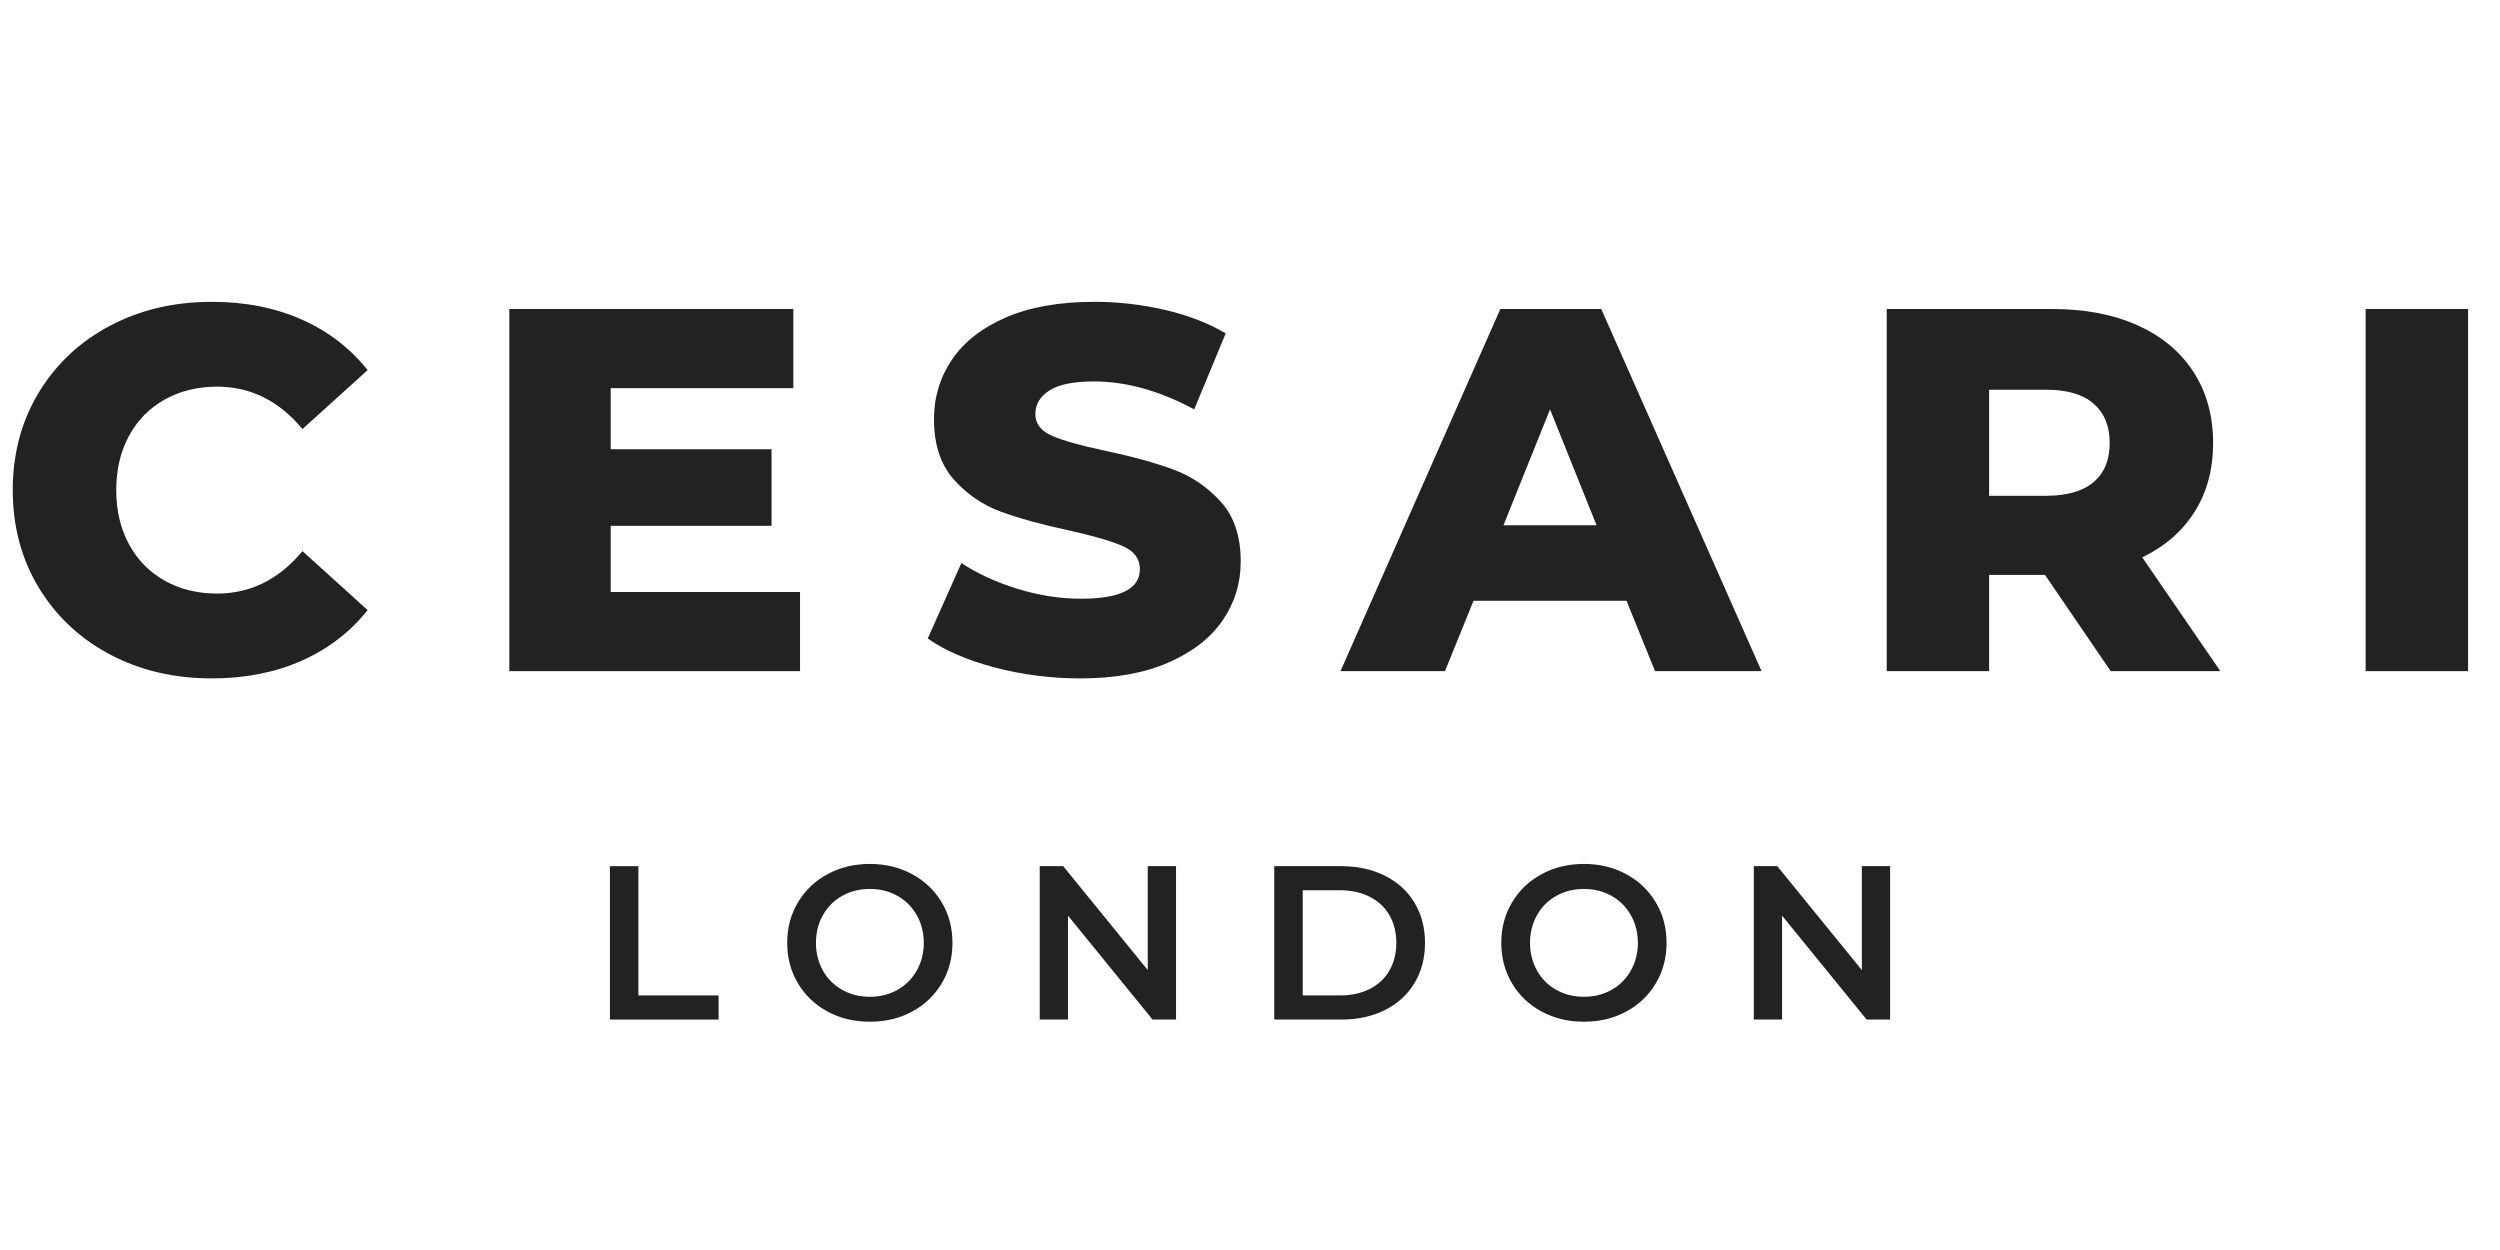<svg xmlns="http://www.w3.org/2000/svg" width="576" viewBox="0 0 576 288" height="288" version="1.0"><g fill="#222"><g><g><path d="M 49.938 1.672 C 41.195 1.672 33.348 -0.176 26.391 -3.875 C 19.441 -7.57 13.977 -12.719 10 -19.312 C 6.031 -25.906 4.047 -33.375 4.047 -41.719 C 4.047 -50.062 6.031 -57.531 10 -64.125 C 13.977 -70.719 19.441 -75.859 26.391 -79.547 C 33.348 -83.242 41.195 -85.094 49.938 -85.094 C 57.562 -85.094 64.43 -83.742 70.547 -81.047 C 76.672 -78.348 81.758 -74.453 85.812 -69.359 L 70.797 -55.781 C 65.391 -62.289 58.832 -65.547 51.125 -65.547 C 46.602 -65.547 42.57 -64.551 39.031 -62.562 C 35.5 -60.582 32.758 -57.785 30.812 -54.172 C 28.863 -50.555 27.891 -46.406 27.891 -41.719 C 27.891 -37.031 28.863 -32.879 30.812 -29.266 C 32.758 -25.648 35.5 -22.848 39.031 -20.859 C 42.57 -18.867 46.602 -17.875 51.125 -17.875 C 58.832 -17.875 65.391 -21.133 70.797 -27.656 L 85.812 -14.062 C 81.758 -8.977 76.672 -5.082 70.547 -2.375 C 64.43 0.32 57.562 1.672 49.938 1.672 Z M 49.938 1.672" transform="translate(-1.11 154.633)"/></g></g></g><g fill="#222"><g><g><path d="M 75.328 -18.234 L 75.328 0 L 8.344 0 L 8.344 -83.438 L 73.781 -83.438 L 73.781 -65.203 L 31.703 -65.203 L 31.703 -51.125 L 68.766 -51.125 L 68.766 -33.484 L 31.703 -33.484 L 31.703 -18.234 Z M 75.328 -18.234" transform="translate(109.003 154.633)"/></g></g></g><g fill="#222"><g><g><path d="M 37.656 1.672 C 30.906 1.672 24.352 0.836 18 -0.828 C 11.645 -2.504 6.477 -4.734 2.5 -7.516 L 10.25 -24.906 C 13.988 -22.445 18.316 -20.461 23.234 -18.953 C 28.16 -17.441 33.008 -16.688 37.781 -16.688 C 46.844 -16.688 51.375 -18.953 51.375 -23.484 C 51.375 -25.867 50.082 -27.633 47.5 -28.781 C 44.914 -29.938 40.766 -31.148 35.047 -32.422 C 28.766 -33.766 23.516 -35.211 19.297 -36.766 C 15.086 -38.316 11.473 -40.801 8.453 -44.219 C 5.441 -47.633 3.938 -52.242 3.938 -58.047 C 3.938 -63.129 5.328 -67.719 8.109 -71.812 C 10.891 -75.906 15.039 -79.141 20.562 -81.516 C 26.082 -83.898 32.852 -85.094 40.875 -85.094 C 46.363 -85.094 51.77 -84.477 57.094 -83.25 C 62.414 -82.02 67.102 -80.211 71.156 -77.828 L 63.891 -60.312 C 55.941 -64.602 48.234 -66.75 40.766 -66.75 C 36.078 -66.75 32.66 -66.051 30.516 -64.656 C 28.367 -63.27 27.297 -61.461 27.297 -59.234 C 27.297 -57.016 28.566 -55.348 31.109 -54.234 C 33.648 -53.117 37.742 -51.969 43.391 -50.781 C 49.742 -49.426 55.004 -47.973 59.172 -46.422 C 63.348 -44.867 66.961 -42.406 70.016 -39.031 C 73.078 -35.656 74.609 -31.066 74.609 -25.266 C 74.609 -20.266 73.219 -15.738 70.438 -11.688 C 67.656 -7.633 63.484 -4.395 57.922 -1.969 C 52.359 0.457 45.602 1.672 37.656 1.672 Z M 37.656 1.672" transform="translate(211.252 154.633)"/></g></g></g><g fill="#222"><g><g><path d="M 64.234 -16.203 L 28.969 -16.203 L 22.406 0 L -1.672 0 L 35.156 -83.438 L 58.406 -83.438 L 95.344 0 L 70.797 0 Z M 57.328 -33.609 L 46.609 -60.312 L 35.875 -33.609 Z M 57.328 -33.609" transform="translate(310.521 154.633)"/></g></g></g><g fill="#222"><g><g><path d="M 44.812 -22.172 L 31.938 -22.172 L 31.938 0 L 8.344 0 L 8.344 -83.438 L 46.484 -83.438 C 54.035 -83.438 60.594 -82.18 66.156 -79.672 C 71.719 -77.172 76.004 -73.598 79.016 -68.953 C 82.035 -64.305 83.547 -58.844 83.547 -52.562 C 83.547 -46.52 82.133 -41.254 79.312 -36.766 C 76.5 -32.273 72.469 -28.758 67.219 -26.219 L 85.219 0 L 59.953 0 Z M 59.719 -52.562 C 59.719 -56.457 58.484 -59.477 56.016 -61.625 C 53.555 -63.77 49.898 -64.844 45.047 -64.844 L 31.938 -64.844 L 31.938 -40.406 L 45.047 -40.406 C 49.898 -40.406 53.555 -41.457 56.016 -43.562 C 58.484 -45.664 59.719 -48.664 59.719 -52.562 Z M 59.719 -52.562" transform="translate(426.354 154.633)"/></g></g></g><g fill="#222"><g><g><path d="M 8.344 -83.438 L 31.938 -83.438 L 31.938 0 L 8.344 0 Z M 8.344 -83.438" transform="translate(536.706 154.633)"/></g></g></g><g fill="#222"><g><g><path d="M 4.75 -35.344 L 11.312 -35.344 L 11.312 -5.562 L 29.797 -5.562 L 29.797 0 L 4.75 0 Z M 4.75 -35.344" transform="translate(135.773 234.908)"/></g></g></g><g fill="#222"><g><g><path d="M 21.266 0.5 C 17.66 0.5 14.41 -0.281 11.516 -1.844 C 8.617 -3.406 6.344 -5.578 4.688 -8.359 C 3.039 -11.141 2.219 -14.242 2.219 -17.672 C 2.219 -21.109 3.039 -24.211 4.688 -26.984 C 6.344 -29.766 8.617 -31.938 11.516 -33.5 C 14.41 -35.07 17.66 -35.859 21.266 -35.859 C 24.859 -35.859 28.102 -35.07 31 -33.5 C 33.895 -31.938 36.164 -29.773 37.812 -27.016 C 39.469 -24.254 40.297 -21.141 40.297 -17.672 C 40.297 -14.203 39.469 -11.086 37.812 -8.328 C 36.164 -5.566 33.895 -3.406 31 -1.844 C 28.102 -0.281 24.859 0.5 21.266 0.5 Z M 21.266 -5.25 C 23.617 -5.25 25.738 -5.781 27.625 -6.844 C 29.508 -7.906 30.988 -9.383 32.062 -11.281 C 33.145 -13.188 33.688 -15.316 33.688 -17.672 C 33.688 -20.023 33.145 -22.156 32.062 -24.062 C 30.988 -25.969 29.508 -27.445 27.625 -28.5 C 25.738 -29.562 23.617 -30.094 21.266 -30.094 C 18.898 -30.094 16.773 -29.562 14.891 -28.5 C 13.004 -27.445 11.523 -25.969 10.453 -24.062 C 9.379 -22.156 8.844 -20.023 8.844 -17.672 C 8.844 -15.316 9.379 -13.188 10.453 -11.281 C 11.523 -9.383 13.004 -7.906 14.891 -6.844 C 16.773 -5.781 18.898 -5.25 21.266 -5.25 Z M 21.266 -5.25" transform="translate(179.152 234.908)"/></g></g></g><g fill="#222"><g><g><path d="M 36.156 -35.344 L 36.156 0 L 30.75 0 L 11.266 -23.938 L 11.266 0 L 4.75 0 L 4.75 -35.344 L 10.156 -35.344 L 29.641 -11.406 L 29.641 -35.344 Z M 36.156 -35.344" transform="translate(234.802 234.908)"/></g></g></g><g fill="#222"><g><g><path d="M 4.75 -35.344 L 20.203 -35.344 C 23.973 -35.344 27.32 -34.609 30.25 -33.141 C 33.176 -31.68 35.445 -29.613 37.062 -26.938 C 38.676 -24.258 39.484 -21.172 39.484 -17.672 C 39.484 -14.172 38.676 -11.082 37.062 -8.406 C 35.445 -5.727 33.176 -3.656 30.25 -2.188 C 27.32 -0.727 23.973 0 20.203 0 L 4.75 0 Z M 19.891 -5.562 C 22.484 -5.562 24.766 -6.055 26.734 -7.047 C 28.703 -8.035 30.219 -9.445 31.281 -11.281 C 32.344 -13.113 32.875 -15.242 32.875 -17.672 C 32.875 -20.098 32.344 -22.227 31.281 -24.062 C 30.219 -25.895 28.703 -27.305 26.734 -28.297 C 24.766 -29.297 22.484 -29.797 19.891 -29.797 L 11.312 -29.797 L 11.312 -5.562 Z M 19.891 -5.562" transform="translate(288.835 234.908)"/></g></g></g><g fill="#222"><g><g><path d="M 21.266 0.5 C 17.66 0.5 14.41 -0.281 11.516 -1.844 C 8.617 -3.406 6.344 -5.578 4.688 -8.359 C 3.039 -11.141 2.219 -14.242 2.219 -17.672 C 2.219 -21.109 3.039 -24.211 4.688 -26.984 C 6.344 -29.766 8.617 -31.938 11.516 -33.5 C 14.41 -35.07 17.66 -35.859 21.266 -35.859 C 24.859 -35.859 28.102 -35.07 31 -33.5 C 33.895 -31.938 36.164 -29.773 37.812 -27.016 C 39.469 -24.254 40.297 -21.141 40.297 -17.672 C 40.297 -14.203 39.469 -11.086 37.812 -8.328 C 36.164 -5.566 33.895 -3.406 31 -1.844 C 28.102 -0.281 24.859 0.5 21.266 0.5 Z M 21.266 -5.25 C 23.617 -5.25 25.738 -5.781 27.625 -6.844 C 29.508 -7.906 30.988 -9.383 32.062 -11.281 C 33.145 -13.188 33.688 -15.316 33.688 -17.672 C 33.688 -20.023 33.145 -22.156 32.062 -24.062 C 30.988 -25.969 29.508 -27.445 27.625 -28.5 C 25.738 -29.562 23.617 -30.094 21.266 -30.094 C 18.898 -30.094 16.773 -29.562 14.891 -28.5 C 13.004 -27.445 11.523 -25.969 10.453 -24.062 C 9.379 -22.156 8.844 -20.023 8.844 -17.672 C 8.844 -15.316 9.379 -13.188 10.453 -11.281 C 11.523 -9.383 13.004 -7.906 14.891 -6.844 C 16.773 -5.781 18.898 -5.25 21.266 -5.25 Z M 21.266 -5.25" transform="translate(343.677 234.908)"/></g></g></g><g fill="#222"><g><g><path d="M 36.156 -35.344 L 36.156 0 L 30.75 0 L 11.266 -23.938 L 11.266 0 L 4.75 0 L 4.75 -35.344 L 10.156 -35.344 L 29.641 -11.406 L 29.641 -35.344 Z M 36.156 -35.344" transform="translate(399.326 234.908)"/></g></g></g></svg>